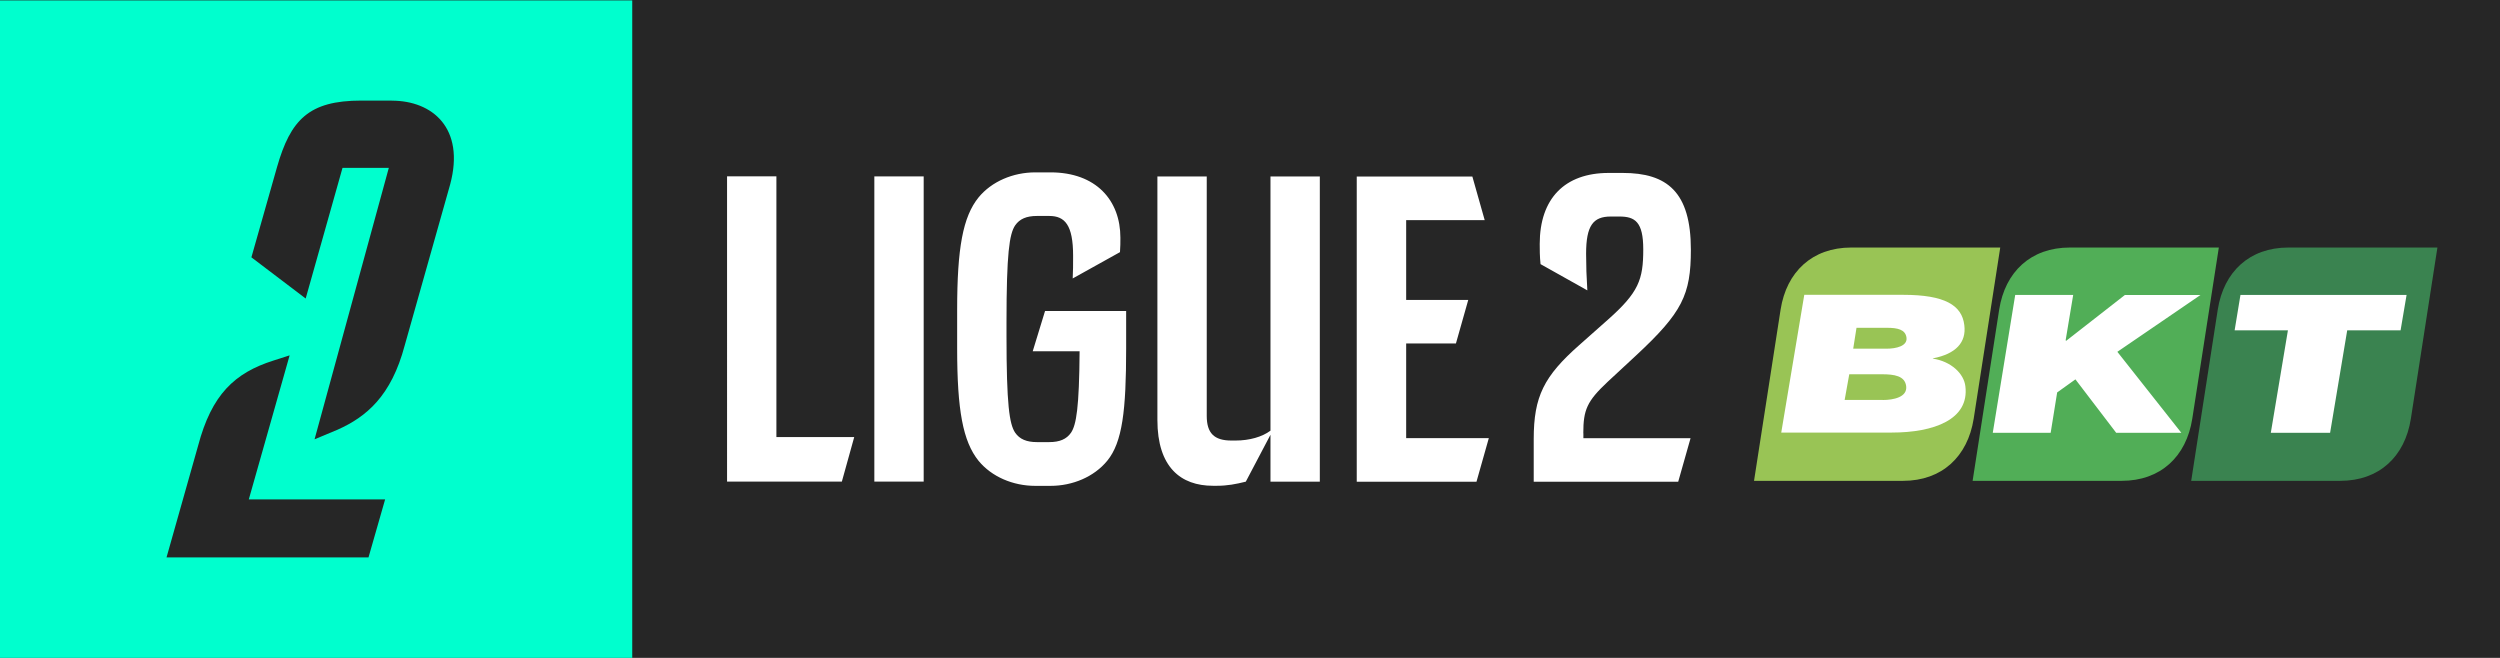 <?xml version="1.0" encoding="UTF-8"?><svg id="Layer_1" xmlns="http://www.w3.org/2000/svg" viewBox="0 0 304 80"><defs><style>.cls-1{fill:#3a8350;}.cls-1,.cls-2,.cls-3,.cls-4{fill-rule:evenodd;}.cls-1,.cls-2,.cls-3,.cls-4,.cls-5,.cls-6,.cls-7{stroke-width:0px;}.cls-2{fill:#51ae57;}.cls-3{fill:#99c455;}.cls-4,.cls-6{fill:#fff;}.cls-5{fill:#262626;}.cls-7{fill:#00ffce;}</style></defs><path class="cls-5" d="m0,0h304v80H0V0Z"/><path class="cls-7" d="m0,.05h76.88v79.95H0V.05Z"/><path class="cls-5" d="m30.24,60.73h16.59s-2.02,7.05-2.02,7.05h-24.56l3.84-13.58c1.65-6.23,4.44-8.86,9.17-10.36l1.96-.63-4.97,17.53ZM47.65,12.23h-3.72c-6.38,0-8.6,2.33-10.25,8.11l-3.11,10.95,6.6,5.01,4.48-15.89h5.63l-9.03,33.01,2.8-1.17c3.5-1.56,6.53-4.09,8.16-10.24l5.53-19.59c1.83-6.83-2.15-10.18-7.1-10.18Z"/><path class="cls-3" d="m231.41,58.47c4.73,0,7.86-2.95,8.59-7.55l3.23-20.82h-18.12c-4.74,0-7.87,2.95-8.59,7.55l-3.23,20.82h18.12Z"/><path class="cls-2" d="m257.99,58.47c4.74,0,7.87-2.95,8.59-7.55l3.23-20.82h-18.12c-4.74,0-7.87,2.95-8.59,7.55l-3.23,20.82h18.12Z"/><path class="cls-1" d="m284.57,58.47c4.74,0,7.87-2.95,8.59-7.55l3.23-20.82h-18.12c-4.74,0-7.87,2.95-8.59,7.55l-3.23,20.82h18.12Z"/><path class="cls-4" d="m235.04,43.61v-.04h.03c2.75-.54,4.06-1.92,3.79-4.04-.29-2.41-2.36-3.68-7.43-3.68h-12.03l-2.8,16.75h13.44c5.12,0,9.44-1.59,8.95-5.63-.18-1.55-1.74-3.02-3.94-3.36m-6.11,5.02h-4.63l.56-3.12h3.96c1.51,0,2.8.19,2.96,1.44.17,1.35-1.56,1.69-2.84,1.69m.46-6.24h-4.06l.4-2.54h3.71c1.27,0,2.24.2,2.37,1.2.13,1.03-1.28,1.34-2.42,1.34m28.99-6.54l-7.15,5.58-.07-.06.92-5.52h-7.05l-2.73,16.77h7.04l.79-4.91,2.22-1.59,4.96,6.5h7.92l-7.78-9.85,10.11-6.91h-9.17Zm14.04,0l-.71,4.31h6.48l-2.08,12.46h7.21l2.08-12.46h6.49l.73-4.31h-20.2Z"/><path class="cls-6" d="m103.87,53.16l-1.5,5.4h-13.96V21.44h6v31.71h9.45Zm8.45-31.71h-6v37.11h6V21.44Zm14.76,16.36l-1.5,4.9h5.7c-.05,6.87-.4,8.94-1.04,9.9-.55.8-1.4,1.15-2.65,1.15h-1.5c-1.25,0-2.1-.35-2.65-1.15-.7-1.05-1.05-3.4-1.05-11.8v-1.6c0-8.4.35-10.75,1.05-11.8.55-.8,1.4-1.15,2.65-1.15h1.5c1.9,0,2.9,1.1,2.9,4.85,0,1,0,1.9-.05,2.75l5.75-3.2c.05-.7.05-1.15.05-1.75,0-4.55-2.95-7.95-8.5-7.95h-1.85c-2.7,0-5.3,1.1-6.9,3.05-1.9,2.35-2.6,6.15-2.6,13.66v4.7c0,7.5.7,11.3,2.6,13.66,1.6,1.95,4.2,3.05,6.9,3.05h1.85c2.7,0,5.3-1.1,6.9-3.05,1.85-2.25,2.3-6.15,2.3-13.66v-4.55h-9.85Zm27.41,14.56c-1,.75-2.55,1.2-4.25,1.2h-.5c-2.1,0-3-.9-3-3v-29.11h-6v29.61c0,5.75,2.85,8,6.75,8h.5c1.25,0,2.3-.2,3.5-.5l3-5.7v-.5m6-30.91h-6v37.11h6V21.44Zm10.5,31.81v-11.5h6.05l1.5-5.3h-7.55v-9.7h9.55l-1.5-5.3h-14.06v37.11h14.56l1.5-5.3h-10.05Zm21.54-.59c0-2.85.45-3.89,2.95-6.24l3.44-3.19c5.64-5.24,6.69-7.39,6.69-12.88,0-7.04-2.9-9.34-8.29-9.34h-1.7c-5.34,0-8.39,3.1-8.39,8.64,0,.65,0,1.5.1,2.45l5.69,3.19c-.1-1.55-.15-3.05-.15-4.44,0-3.44.85-4.54,3-4.54h1.05c1.9,0,2.9.65,2.9,3.99,0,3.69-.55,5.24-4.34,8.59l-3.44,3.05c-4.29,3.79-5.54,6.24-5.54,11.43v5.19h17.57l1.5-5.29h-13.03v-.6Z"/></svg>